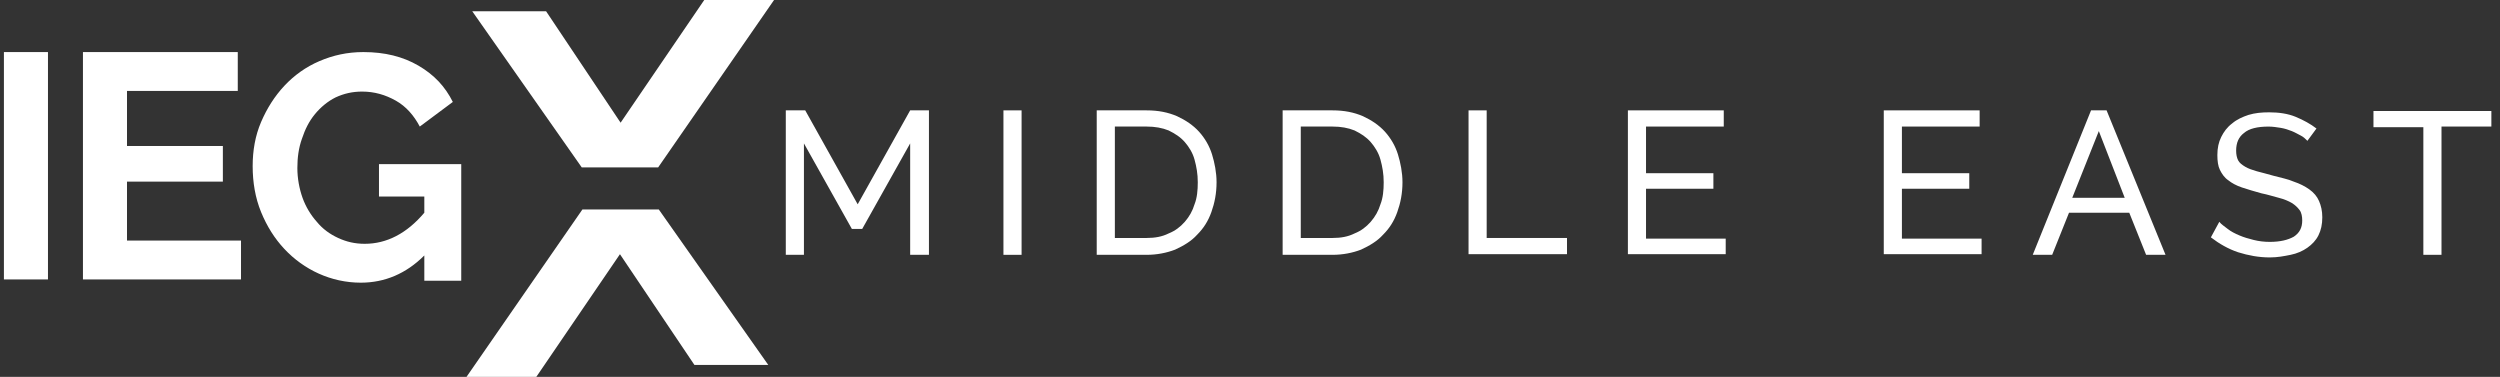 <svg width="199" height="30" viewBox="0 0 199 30" fill="none" xmlns="http://www.w3.org/2000/svg">
<rect x="0" y="0" width="199" height="30" fill="#333333" stroke="none"/>
<path d="M80.234 -26.895H76.006C74.975 -26.895 74.047 -26.379 73.479 -25.554L49.4 9.767L43.47 0.898H37.592L46.306 13.324H52.39L80.234 -26.895Z" fill="white"/>
<path d="M18.514 56.895H22.742C23.773 56.895 24.701 56.379 25.268 55.554L49.348 20.234L55.278 29.051H61.156L52.442 16.676H46.358L18.514 56.895Z" fill="white"/>
<path d="M72.449 20.284V11.415L68.633 18.221H67.808L63.993 11.415V20.284H62.549V8.785H64.096L68.272 16.262L72.449 8.785H73.944V20.284H72.449Z" fill="white"/>
<path d="M79.874 20.284V8.785H81.318V20.284H79.874Z" fill="white"/>
<path d="M87.299 20.284V8.785H91.27C92.198 8.785 92.971 8.94 93.693 9.249C94.363 9.559 94.982 9.971 95.446 10.487C95.91 11.002 96.271 11.621 96.478 12.291C96.684 12.962 96.838 13.735 96.838 14.509C96.838 15.385 96.684 16.159 96.426 16.881C96.168 17.602 95.807 18.17 95.291 18.685C94.828 19.201 94.209 19.562 93.538 19.871C92.868 20.129 92.095 20.284 91.27 20.284H87.299ZM95.343 14.509C95.343 13.838 95.24 13.271 95.085 12.704C94.931 12.137 94.621 11.673 94.312 11.312C93.951 10.899 93.538 10.641 93.023 10.384C92.507 10.177 91.94 10.074 91.27 10.074H88.743V18.943H91.27C91.94 18.943 92.507 18.84 93.023 18.582C93.538 18.376 93.951 18.066 94.312 17.654C94.673 17.241 94.931 16.777 95.085 16.262C95.291 15.746 95.343 15.127 95.343 14.509Z" fill="white"/>
<path d="M102.098 20.284V8.785H106.068C106.996 8.785 107.77 8.94 108.492 9.249C109.162 9.559 109.781 9.971 110.245 10.487C110.709 11.002 111.07 11.621 111.276 12.291C111.482 12.962 111.637 13.735 111.637 14.509C111.637 15.385 111.482 16.159 111.224 16.881C110.967 17.602 110.606 18.17 110.09 18.685C109.626 19.201 109.007 19.562 108.337 19.871C107.667 20.129 106.893 20.284 106.068 20.284H102.098ZM110.142 14.509C110.142 13.838 110.039 13.271 109.884 12.704C109.729 12.137 109.42 11.673 109.11 11.312C108.749 10.899 108.337 10.641 107.821 10.384C107.306 10.177 106.739 10.074 106.068 10.074H103.542V18.943H106.068C106.739 18.943 107.306 18.84 107.821 18.582C108.337 18.376 108.749 18.066 109.11 17.654C109.471 17.241 109.729 16.777 109.884 16.262C110.09 15.746 110.142 15.127 110.142 14.509Z" fill="white"/>
<path d="M116.896 20.284V8.785H118.339V18.943H124.733V20.232H116.896V20.284Z" fill="white"/>
<path d="M137.366 18.943V20.232H129.58V8.785H137.211V10.074H131.023V13.787H136.386V15.024H131.023V18.995H137.366V18.943Z" fill="white"/>
<path d="M157.734 18.943V20.232H149.948V8.785H157.579V10.074H151.392V13.787H156.754V15.024H151.392V18.995H157.734V18.943Z" fill="white"/>
<path d="M166.447 8.785H167.684L172.376 20.284H170.83L169.489 16.932H164.694L163.353 20.284H161.806L166.447 8.785ZM169.128 15.746L167.066 10.435L164.951 15.746H169.128Z" fill="white"/>
<path d="M183.669 11.21C183.514 11.056 183.36 10.901 183.154 10.798C182.947 10.694 182.689 10.54 182.432 10.437C182.174 10.334 181.864 10.23 181.555 10.179C181.246 10.127 180.885 10.076 180.575 10.076C179.699 10.076 179.029 10.23 178.616 10.591C178.204 10.901 177.997 11.365 177.997 11.984C177.997 12.293 178.049 12.551 178.152 12.757C178.255 12.963 178.461 13.118 178.719 13.273C178.977 13.427 179.286 13.53 179.647 13.634C180.008 13.737 180.472 13.84 180.988 13.995C181.555 14.149 182.122 14.252 182.586 14.459C183.05 14.613 183.463 14.82 183.824 15.077C184.185 15.335 184.443 15.645 184.597 16.006C184.752 16.366 184.855 16.779 184.855 17.295C184.855 17.862 184.752 18.326 184.546 18.738C184.339 19.151 184.03 19.46 183.669 19.718C183.308 19.976 182.844 20.182 182.329 20.285C181.813 20.388 181.297 20.491 180.679 20.491C179.802 20.491 178.977 20.337 178.152 20.079C177.379 19.821 176.657 19.409 175.986 18.893L176.657 17.655C176.811 17.862 177.069 18.016 177.327 18.223C177.585 18.429 177.894 18.584 178.255 18.738C178.616 18.893 178.977 18.996 179.389 19.099C179.802 19.202 180.214 19.254 180.679 19.254C181.504 19.254 182.122 19.099 182.586 18.841C183.05 18.532 183.257 18.12 183.257 17.552C183.257 17.243 183.205 16.934 183.05 16.727C182.896 16.521 182.689 16.315 182.432 16.16C182.174 16.006 181.813 15.851 181.4 15.748C180.988 15.645 180.524 15.49 180.008 15.387C179.441 15.232 178.925 15.077 178.461 14.923C177.997 14.768 177.636 14.562 177.379 14.355C177.069 14.149 176.863 13.84 176.708 13.53C176.554 13.221 176.502 12.809 176.502 12.345C176.502 11.777 176.605 11.313 176.811 10.901C177.018 10.488 177.275 10.127 177.688 9.818C178.049 9.509 178.513 9.302 178.977 9.148C179.493 8.993 180.008 8.941 180.627 8.941C181.4 8.941 182.122 9.045 182.741 9.302C183.36 9.56 183.927 9.87 184.391 10.23L183.669 11.21Z" fill="white"/>
<path d="M198.313 10.073H194.343V20.283H192.899V10.125H188.928V8.836H198.313V10.073Z" fill="white"/>
<path d="M3.818 4.145H0.312V22.243H3.818V4.145Z" fill="white"/>
<path d="M19.184 19.149V22.243H6.603V4.145H18.926V7.238H10.109V11.621H17.74V14.457H10.109V19.149H19.184Z" fill="white"/>
<path d="M33.776 20.335C32.332 21.779 30.631 22.501 28.723 22.501C27.537 22.501 26.403 22.243 25.372 21.779C24.34 21.315 23.412 20.645 22.639 19.82C21.865 18.995 21.246 18.015 20.782 16.881C20.318 15.746 20.112 14.509 20.112 13.22C20.112 11.982 20.318 10.796 20.782 9.713C21.246 8.63 21.865 7.651 22.639 6.826C23.412 6.001 24.34 5.33 25.423 4.866C26.506 4.402 27.64 4.145 28.929 4.145C30.631 4.145 32.075 4.505 33.312 5.227C34.55 5.949 35.426 6.877 36.045 8.115L33.415 10.074C32.951 9.198 32.332 8.476 31.507 8.012C30.682 7.548 29.806 7.29 28.826 7.29C28.053 7.29 27.382 7.445 26.712 7.754C26.093 8.063 25.526 8.527 25.062 9.095C24.598 9.662 24.289 10.28 24.031 11.054C23.773 11.776 23.67 12.549 23.67 13.374C23.67 14.199 23.825 15.024 24.082 15.746C24.34 16.468 24.753 17.138 25.217 17.654C25.681 18.221 26.248 18.634 26.918 18.943C27.589 19.252 28.259 19.407 29.032 19.407C30.785 19.407 32.384 18.582 33.776 16.932V15.643H30.167V13.065H36.715V22.346H33.776V20.335Z" fill="white"/>
</svg>

